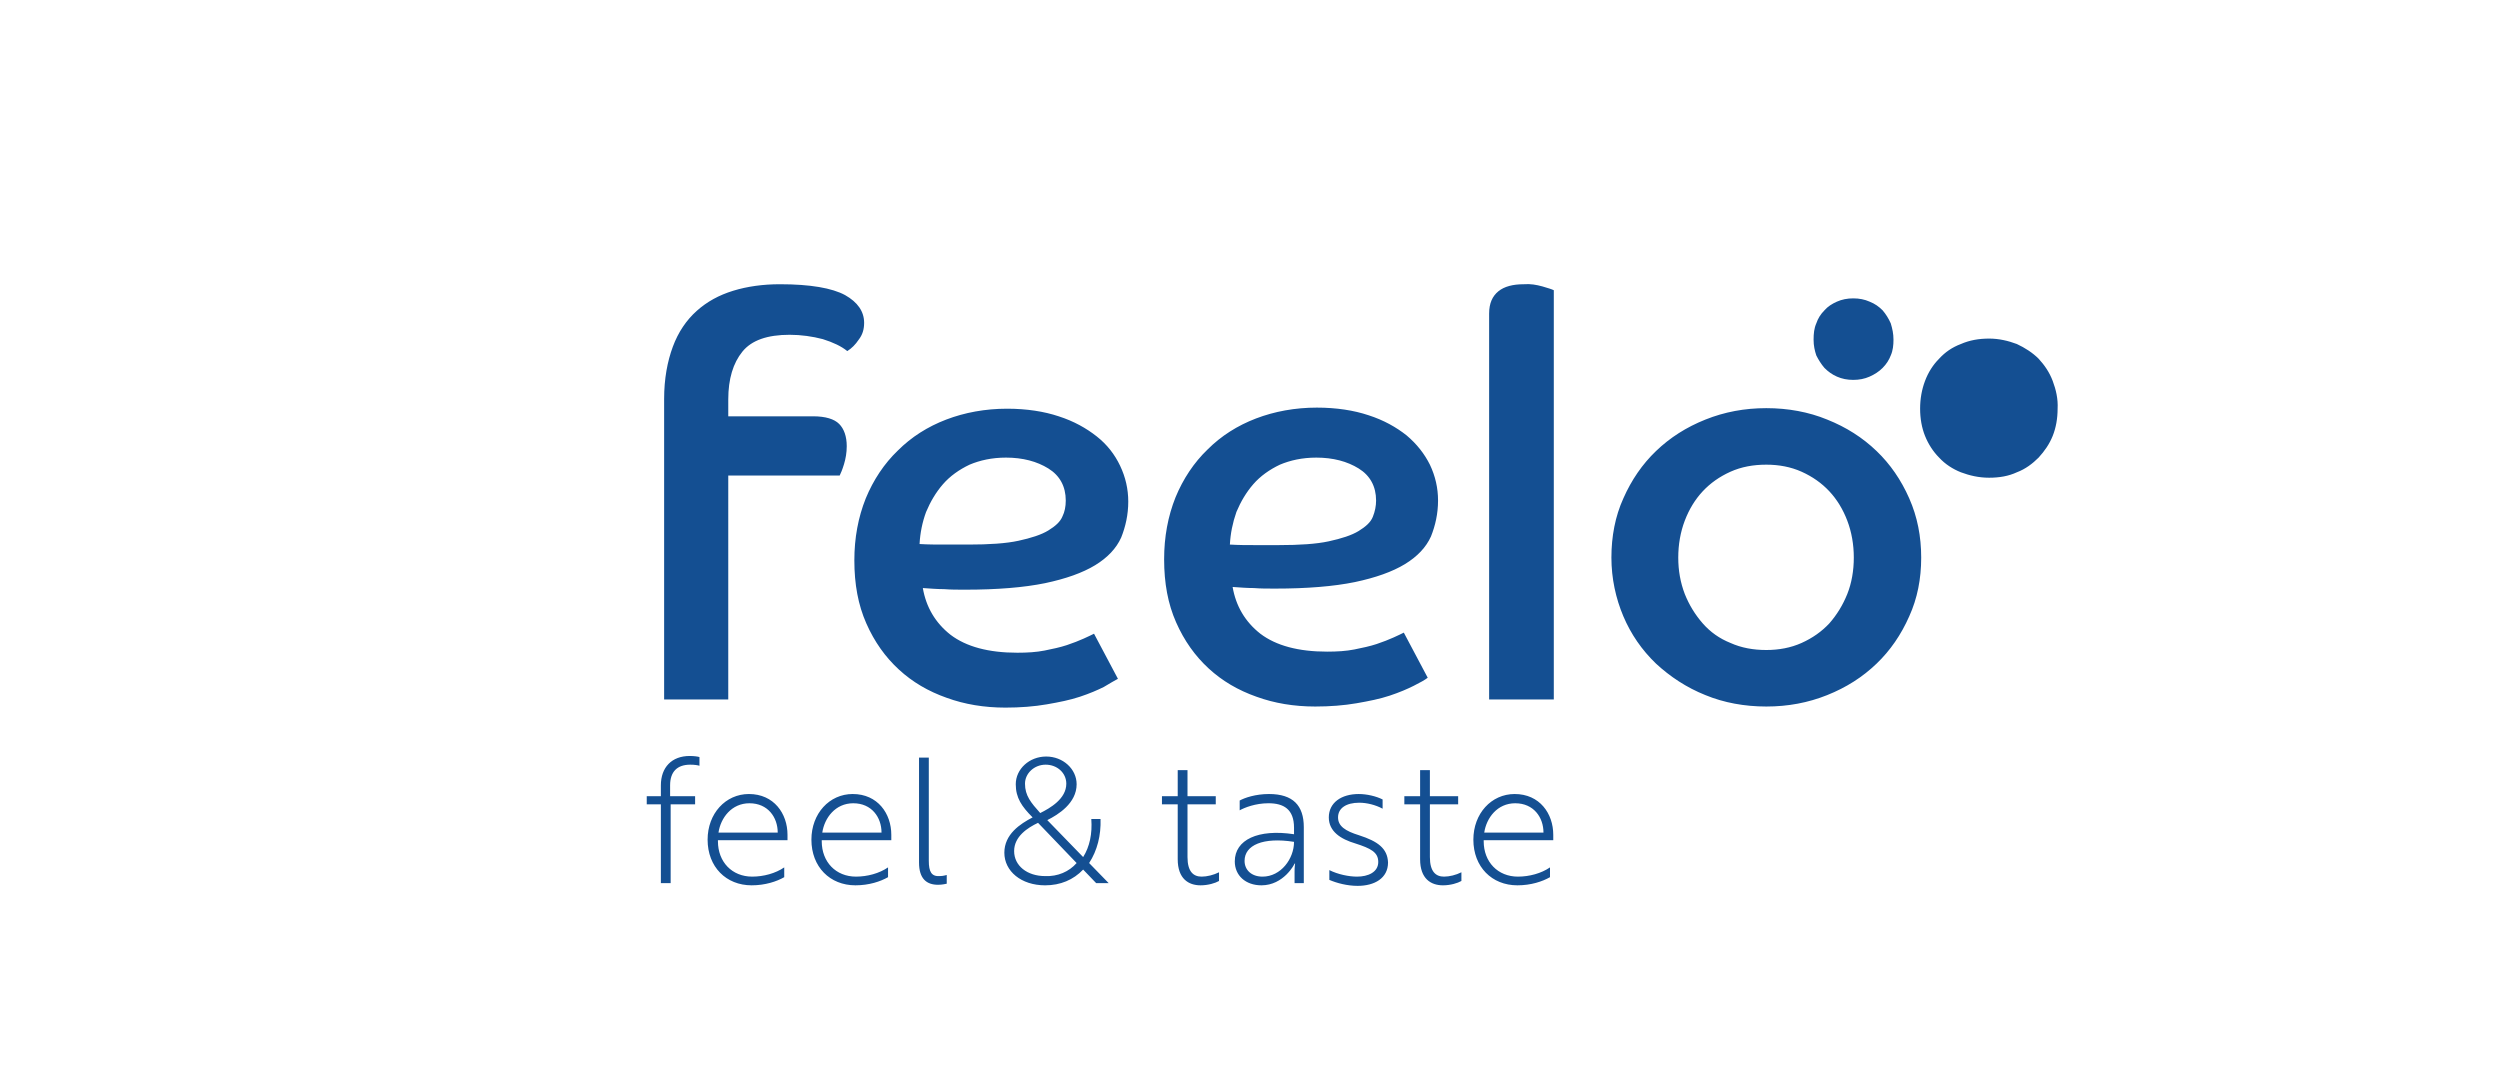 <?xml version="1.0" encoding="utf-8"?>
<!-- Generator: Adobe Illustrator 26.0.3, SVG Export Plug-In . SVG Version: 6.00 Build 0)  -->
<svg version="1.1" id="Layer_1" xmlns="http://www.w3.org/2000/svg" xmlns:xlink="http://www.w3.org/1999/xlink" x="0px" y="0px"
	 viewBox="0 0 460 200" style="enable-background:new 0 0 460 200;" xml:space="preserve">
<style type="text/css">
	.st0{fill:#144F92;}
</style>
<g>
	<path class="st0" d="M283.8,52.7c1,0.3,1.7,0.5,2.1,0.7v75.3H274V57.7c0-1.9,0.6-3.2,1.7-4.1c1.1-0.9,2.7-1.3,4.7-1.3
		C281.6,52.2,282.7,52.4,283.8,52.7z M206.1,85.7c1,2.1,1.5,4.3,1.5,6.6c0,2.4-0.5,4.6-1.3,6.6c-0.9,2-2.5,3.7-4.8,5.1
		c-2.3,1.4-5.4,2.5-9.2,3.3c-3.9,0.8-8.8,1.2-14.7,1.2c-1.4,0-2.7,0-3.9-0.1c-1.2,0-2.5-0.1-3.9-0.2c0.6,3.5,2.3,6.4,5.1,8.6
		c2.9,2.2,7,3.3,12.3,3.3c1.8,0,3.5-0.1,5-0.4c1.5-0.3,2.9-0.6,4.1-1c1.2-0.4,2.2-0.8,3.1-1.2c0.9-0.4,1.5-0.7,1.9-0.9l4.4,8.3
		c-0.6,0.3-1.4,0.8-2.6,1.5c-1.2,0.6-2.6,1.2-4.4,1.8c-1.8,0.6-3.8,1-6.1,1.4c-2.3,0.4-4.9,0.6-7.6,0.6c-3.9,0-7.5-0.6-10.8-1.8
		c-3.4-1.2-6.3-2.9-8.8-5.2c-2.5-2.3-4.5-5.1-6-8.5c-1.5-3.4-2.2-7.2-2.2-11.6c0-4.1,0.7-7.9,2.1-11.4c1.4-3.4,3.4-6.4,5.9-8.8
		c2.5-2.5,5.5-4.4,8.9-5.7c3.4-1.3,7.2-2,11.2-2c3.6,0,6.8,0.5,9.5,1.4c2.8,0.9,5.1,2.2,7,3.7C203.7,81.8,205.1,83.6,206.1,85.7z
		 M196.1,92.1c0-2.6-1.1-4.6-3.2-5.9c-2.1-1.3-4.7-2-7.8-2c-2.6,0-4.8,0.5-6.7,1.3c-1.9,0.9-3.6,2.1-4.9,3.6
		c-1.3,1.5-2.3,3.2-3.1,5.1c-0.7,1.9-1.1,3.9-1.2,5.9c1.6,0.1,3.1,0.1,4.6,0.1c1.5,0,2.9,0,4.4,0c3.8,0,6.9-0.2,9.2-0.7
		c2.3-0.5,4.2-1.1,5.5-1.9c1.3-0.8,2.2-1.6,2.6-2.6C195.9,94.2,196.1,93.2,196.1,92.1z M377.7,70.1c-0.6-1.6-1.5-2.9-2.6-4.1
		c-1.1-1.1-2.5-2-4-2.7c-1.6-0.6-3.3-1-5.1-1c-1.9,0-3.6,0.3-5.2,1c-1.6,0.6-2.9,1.5-4,2.7c-1.1,1.1-2,2.5-2.6,4.1
		c-0.6,1.6-0.9,3.3-0.9,5.1c0,1.8,0.3,3.5,0.9,5c0.6,1.5,1.5,2.9,2.6,4c1.1,1.2,2.5,2.1,4,2.7c1.6,0.6,3.3,1,5.2,1
		c1.9,0,3.6-0.3,5.1-1c1.6-0.6,2.9-1.6,4-2.7c1.1-1.2,2-2.5,2.6-4c0.6-1.5,0.9-3.2,0.9-5C378.7,73.4,378.3,71.7,377.7,70.1z
		 M351.3,91.7c1.5,3.4,2.2,7,2.2,10.9c0,3.9-0.7,7.5-2.2,10.8c-1.5,3.4-3.5,6.3-6,8.7c-2.6,2.5-5.6,4.4-9.1,5.8
		c-3.5,1.4-7.2,2.1-11.2,2.1c-4,0-7.8-0.7-11.2-2.1c-3.5-1.4-6.5-3.4-9.1-5.8c-2.6-2.5-4.6-5.4-6-8.7s-2.2-7-2.2-10.8
		c0-3.9,0.7-7.6,2.2-10.9c1.5-3.4,3.5-6.3,6-8.7c2.6-2.5,5.6-4.4,9.1-5.8c3.5-1.4,7.2-2.1,11.2-2.1c4,0,7.8,0.7,11.2,2.1
		c3.5,1.4,6.5,3.3,9.1,5.8C347.8,85.4,349.8,88.3,351.3,91.7z M341.1,102.6c0-2.4-0.4-4.7-1.2-6.8c-0.8-2.1-1.9-3.9-3.3-5.4
		c-1.4-1.5-3.1-2.7-5.1-3.6c-2-0.9-4.2-1.3-6.5-1.3c-2.4,0-4.6,0.4-6.6,1.3c-2,0.9-3.7,2.1-5.1,3.6c-1.4,1.5-2.5,3.3-3.3,5.4
		c-0.8,2.1-1.2,4.4-1.2,6.8c0,2.4,0.4,4.6,1.2,6.7c0.8,2,1.9,3.8,3.3,5.4c1.4,1.6,3.1,2.8,5.1,3.6c2,0.9,4.2,1.3,6.6,1.3
		c2.3,0,4.5-0.4,6.5-1.3c2-0.9,3.7-2.1,5.1-3.6c1.4-1.6,2.5-3.4,3.3-5.4C340.7,107.3,341.1,105,341.1,102.6z M260.1,126.2
		c-1.2,0.6-2.6,1.2-4.4,1.8c-1.8,0.6-3.8,1-6.1,1.4c-2.3,0.4-4.9,0.6-7.6,0.6c-3.9,0-7.5-0.6-10.8-1.8c-3.4-1.2-6.3-2.9-8.8-5.2
		c-2.5-2.3-4.5-5.1-6-8.5c-1.5-3.4-2.2-7.2-2.2-11.6c0-4.1,0.7-7.9,2.1-11.4c1.4-3.4,3.4-6.4,5.9-8.8c2.5-2.5,5.5-4.4,8.9-5.7
		c3.4-1.3,7.2-2,11.2-2c3.6,0,6.8,0.5,9.5,1.4c2.8,0.9,5.1,2.2,7,3.7c1.9,1.6,3.3,3.4,4.3,5.4c1,2.1,1.5,4.3,1.5,6.6
		c0,2.4-0.5,4.6-1.3,6.6c-0.9,2-2.5,3.7-4.8,5.1c-2.3,1.4-5.4,2.5-9.2,3.3c-3.9,0.8-8.8,1.2-14.7,1.2c-1.4,0-2.7,0-3.9-0.1
		c-1.2,0-2.5-0.1-3.9-0.2c0.6,3.5,2.3,6.4,5.1,8.6c2.9,2.2,7,3.3,12.3,3.3c1.8,0,3.5-0.1,5-0.4c1.5-0.3,2.9-0.6,4.1-1
		c1.2-0.4,2.2-0.8,3.1-1.2c0.9-0.4,1.5-0.7,1.9-0.9l4.4,8.3C262.2,125.1,261.3,125.6,260.1,126.2z M226.3,100.2
		c1.6,0.1,3.1,0.1,4.6,0.1c1.5,0,2.9,0,4.4,0c3.8,0,6.9-0.2,9.2-0.7c2.3-0.5,4.2-1.1,5.5-1.9c1.3-0.8,2.2-1.6,2.6-2.6
		c0.4-1,0.6-2,0.6-3c0-2.6-1.1-4.6-3.2-5.9c-2.1-1.3-4.7-2-7.8-2c-2.6,0-4.8,0.5-6.7,1.3c-1.9,0.9-3.6,2.1-4.9,3.6
		c-1.3,1.5-2.3,3.2-3.1,5.1C226.8,96.2,226.4,98.2,226.3,100.2z M335.7,67.7c0.7,0.7,1.4,1.2,2.3,1.6c0.9,0.4,1.9,0.6,3,0.6
		c1.1,0,2.1-0.2,3-0.6c0.9-0.4,1.7-0.9,2.4-1.6c0.7-0.7,1.2-1.5,1.5-2.3c0.4-0.9,0.5-1.9,0.5-2.9c0-1.1-0.2-2-0.5-3
		c-0.4-0.9-0.9-1.7-1.5-2.4c-0.7-0.7-1.4-1.2-2.4-1.6c-0.9-0.4-1.9-0.6-3-0.6c-1.1,0-2.1,0.2-3,0.6c-0.9,0.4-1.7,0.9-2.3,1.6
		c-0.7,0.7-1.2,1.5-1.5,2.4c-0.4,0.9-0.5,1.9-0.5,3c0,1.1,0.2,2,0.5,2.9C334.6,66.2,335.1,67,335.7,67.7z M134.1,87.5h20.4
		c0.2-0.4,0.5-1.1,0.8-2.1c0.3-1,0.5-2.1,0.5-3.3c0-1.8-0.5-3.2-1.4-4.1c-0.9-0.9-2.5-1.4-4.8-1.4h-15.6v-3.1c0-3.8,0.9-6.7,2.6-8.8
		c1.7-2.1,4.6-3.1,8.7-3.1c2.1,0,4.2,0.3,6.1,0.8c1.9,0.6,3.4,1.3,4.5,2.2c0.8-0.5,1.5-1.2,2.1-2.1c0.7-0.9,1-1.9,1-3.1
		c0-2.1-1.2-3.8-3.5-5.1c-2.4-1.3-6.4-2-12-2c-3.1,0-6,0.4-8.6,1.2c-2.6,0.8-4.8,2-6.7,3.7c-1.9,1.7-3.4,3.9-4.4,6.6
		c-1,2.7-1.6,5.9-1.6,9.6v55.3h11.8V87.5z M164,153.6c0,0.4,0,0.7,0,1h-12.8v0.2c0,3.8,2.6,6.5,6.3,6.5c2.1,0,4.3-0.6,5.9-1.7v1.8
		c-1.4,0.8-3.5,1.5-6,1.5c-4.7,0-8.1-3.4-8.1-8.4c0-4.8,3.3-8.4,7.6-8.4C161.5,146.1,164,149.7,164,153.6z M162.2,153.2
		c0-2.8-1.8-5.4-5.2-5.4c-3.3,0-5.3,2.7-5.7,5.4H162.2z M121.6,144.5v2h-2.6v1.5h2.6v14.5h1.8V148h4.5v-1.5h-4.6v-2
		c0-2.5,1.3-3.8,3.7-3.8c0.8,0,1.4,0.1,1.7,0.2v-1.6c-0.3-0.1-1-0.2-1.8-0.2C123.6,139.1,121.6,141.2,121.6,144.5z M144.9,153.6
		c0,0.4,0,0.7,0,1h-12.8v0.2c0,3.8,2.6,6.5,6.3,6.5c2.1,0,4.3-0.6,5.9-1.7v1.8c-1.4,0.8-3.5,1.5-6,1.5c-4.7,0-8.1-3.4-8.1-8.4
		c0-4.8,3.3-8.4,7.6-8.4C142.4,146.1,144.9,149.7,144.9,153.6z M143.1,153.2c0-2.8-1.8-5.4-5.2-5.4c-3.3,0-5.3,2.7-5.7,5.4H143.1z
		 M263.1,157.7V148h5.2v-1.5h-5.2v-4.8h-1.8v4.8h-2.9v1.5h2.9v10.1c0,3.6,2,4.8,4.2,4.8c1.4,0,2.7-0.4,3.4-0.8v-1.6
		c-1,0.5-2.2,0.8-3.2,0.8C264.2,161.3,263.1,160.4,263.1,157.7z M239.9,152.2v10.3h-1.7v-2.2c0-0.8,0.1-1.4,0.1-1.4h-0.1
		c0,0.1-2,4-6.1,4c-2.9,0-4.9-1.8-4.9-4.4c0-4,4.3-6,10.9-5v-1.2c0-3.4-1.9-4.5-4.7-4.5c-2.4,0-4.4,0.8-5.3,1.3v-1.8
		c0.9-0.5,2.9-1.2,5.4-1.2C237.9,146.1,239.9,148.2,239.9,152.2z M238.1,154.9c-5.7-0.9-9.1,0.6-9.1,3.5c0,1.7,1.3,2.9,3.3,2.9
		C235.7,161.3,238.1,158,238.1,154.9z M170.9,158.4v-19h-1.8v19.3c0,3,1.4,4.1,3.5,4.1c0.9,0,1.5-0.2,1.6-0.2v-1.6
		c-0.1,0-0.6,0.2-1.3,0.2C171.4,161.3,170.9,160.4,170.9,158.4z M285.8,153.6c0,0.4,0,0.7,0,1H273v0.2c0,3.8,2.6,6.5,6.3,6.5
		c2.1,0,4.3-0.6,5.9-1.7v1.8c-1.4,0.8-3.5,1.5-6,1.5c-4.7,0-8.1-3.4-8.1-8.4c0-4.8,3.3-8.4,7.6-8.4
		C283.3,146.1,285.8,149.7,285.8,153.6z M284,153.2c0-2.8-1.8-5.4-5.2-5.4c-3.3,0-5.3,2.7-5.7,5.4H284z M250.1,153.7
		c-2.6-0.8-3.9-1.7-3.9-3.3c0-1.7,1.5-2.7,3.9-2.7c1.4,0,3,0.4,4.3,1.1v-1.7c-1.2-0.6-2.9-1-4.4-1c-3.2,0-5.5,1.6-5.5,4.3
		c0,2.6,2.2,4,4.9,4.8c2.8,0.9,4.2,1.6,4.2,3.4c0,1.9-1.9,2.7-3.9,2.7c-1.5,0-3.5-0.4-5.1-1.2v1.8c1.4,0.6,3.3,1.1,5.2,1.1
		c3.1,0,5.6-1.4,5.6-4.3C255.3,156.1,253.5,154.8,250.1,153.7z M218.5,157.7V148h5.2v-1.5h-5.2v-4.8h-1.8v4.8h-2.9v1.5h2.9v10.1
		c0,3.6,2,4.8,4.2,4.8c1.4,0,2.7-0.4,3.4-0.8v-1.6c-1,0.5-2.2,0.8-3.2,0.8C219.6,161.3,218.5,160.4,218.5,157.7z M200.4,158.8
		l3.6,3.7h-2.3l-2.4-2.5c-1.8,1.9-4.2,2.9-7,2.9c-4.4,0-7.5-2.6-7.5-6c0-3.4,2.9-5.3,5.2-6.5c-2-2-3.1-3.6-3.1-6.1
		c0-2.8,2.5-5.1,5.6-5.1c3.1,0,5.6,2.3,5.6,5.1c0,3.5-3.4,5.6-5.4,6.6l6.6,6.8c1.2-1.9,1.7-4.3,1.5-7h1.7
		C202.6,153.7,201.9,156.5,200.4,158.8z M191.4,149.6c1.8-0.9,4.8-2.6,4.8-5.4c0-2-1.7-3.5-3.8-3.5s-3.8,1.6-3.8,3.5
		C188.6,146.4,189.7,147.7,191.4,149.6z M198.1,158.8l-7.1-7.4c-1.9,0.9-4.4,2.5-4.4,5.2c0,2.7,2.4,4.6,5.7,4.6
		C194.6,161.3,196.7,160.4,198.1,158.8z"/>
</g>
</svg>
